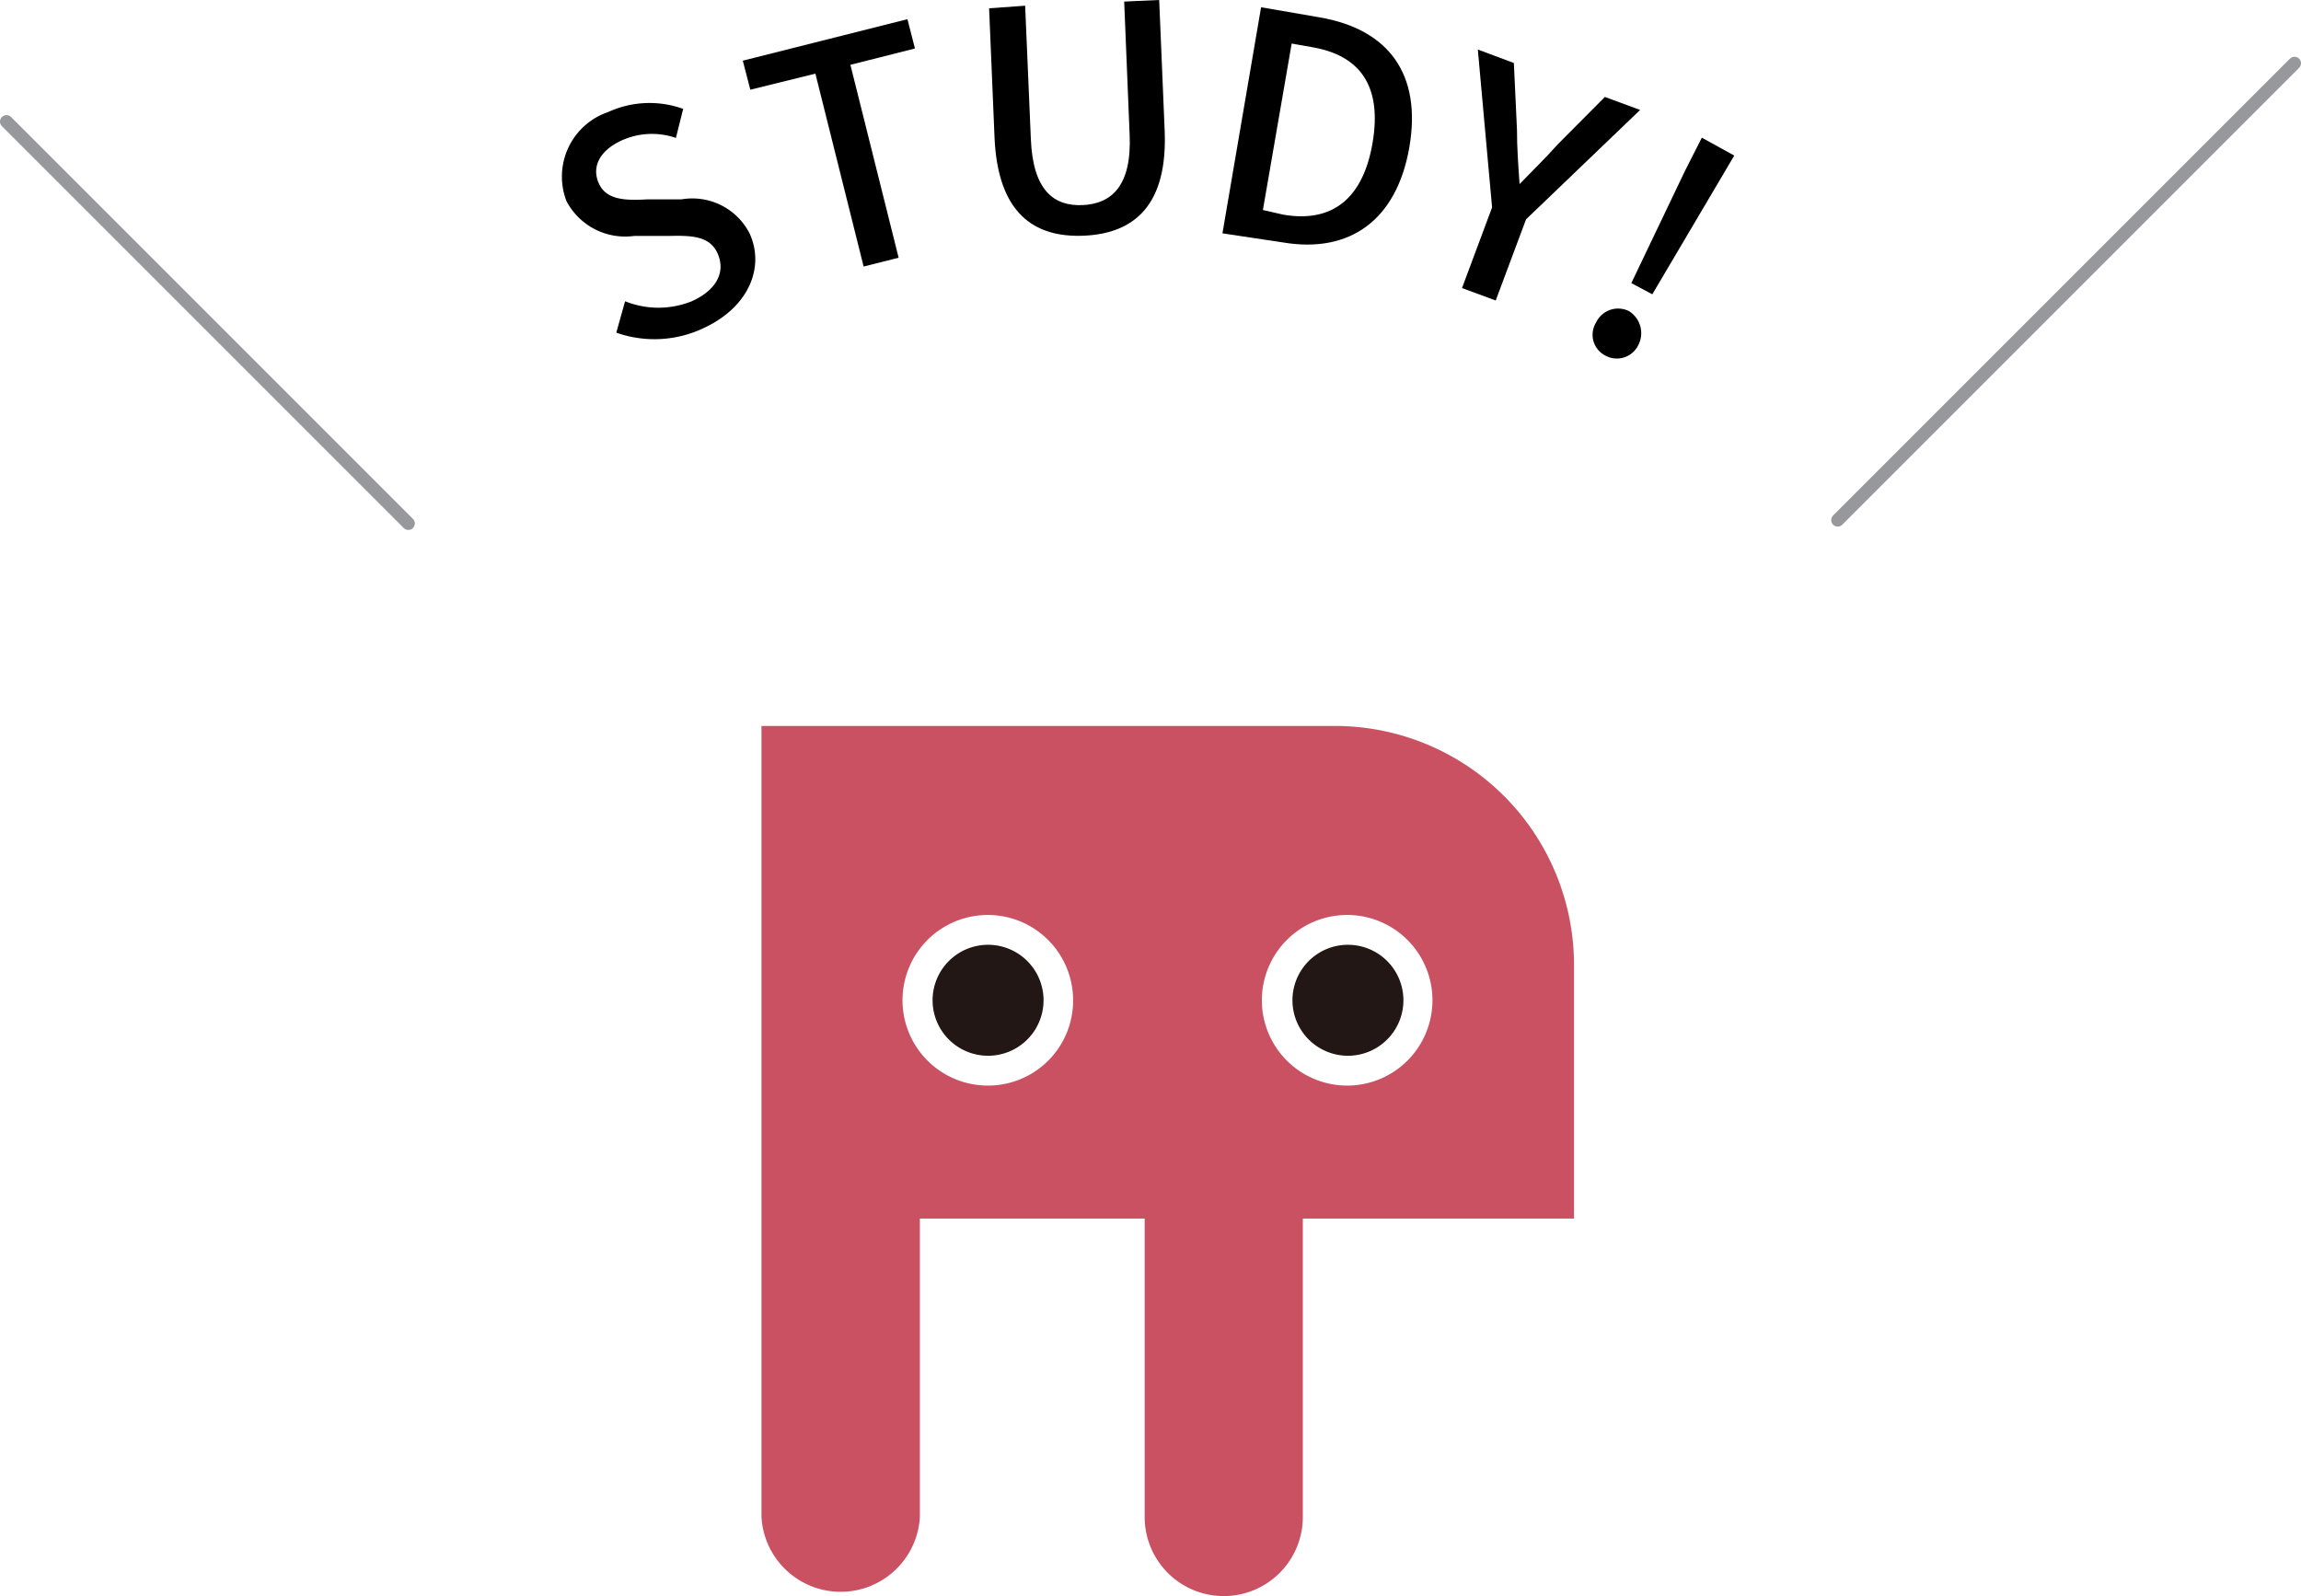 <svg viewBox="0 0 88.75 61.56" xmlns="http://www.w3.org/2000/svg"><path d="m51.49 28h-22.12v30.51a3.06 3.06 0 0 0 6.11 0v-11.51h8.67v11.51a3 3 0 1 0 6.1 0v-11.51h10.46v-9.81a9.22 9.22 0 0 0 -9.22-9.19zm-13.38 13.87a3.29 3.29 0 1 1 3.28-3.29 3.28 3.28 0 0 1 -3.28 3.29zm13.86 0a3.29 3.29 0 1 1 3.28-3.29 3.29 3.29 0 0 1 -3.25 3.29z" fill="#ca5162"/><path d="m38.11 40.72a2.14 2.14 0 1 1 2.14-2.14 2.14 2.14 0 0 1 -2.14 2.14z" fill="#221714"/><path d="m52 40.72a2.14 2.14 0 1 1 2.13-2.14 2.14 2.14 0 0 1 -2.13 2.14z" fill="#221714"/><path d="m15.75 20.19-15.5-15.5" fill="none" stroke="#96989b" stroke-linecap="round" stroke-linejoin="round" stroke-width=".5"/><path d="m70.88 20.06 17.62-17.62" fill="none" stroke="#96989b" stroke-linecap="round" stroke-linejoin="round" stroke-width=".5"/><path d="m23.77 12.83.34-1.21a3.45 3.45 0 0 0 2.57 0c1-.45 1.3-1.16 1-1.84s-1-.7-1.88-.68h-1.34a2.56 2.56 0 0 1 -2.61-1.34 2.63 2.63 0 0 1 1.61-3.44 3.82 3.82 0 0 1 2.89-.12l-.28 1.12a2.83 2.83 0 0 0 -2.1.1c-.82.38-1.17 1-.87 1.66s1.08.65 1.86.61h1.32a2.48 2.48 0 0 1 2.63 1.31c.59 1.28 0 2.82-1.74 3.64a4.42 4.42 0 0 1 -3.4.19z"/><path d="m31.45 2.84-2.51.62-.29-1.12 6.35-1.6.29 1.13-2.49.63 1.86 7.44-1.35.34z"/><path d="m38.36 5.32-.21-5 1.39-.1.22 5.14c.08 2 .9 2.6 2 2.55s1.9-.73 1.81-2.72l-.21-5.13 1.35-.06.21 5c.13 2.88-1.14 4-3.1 4.09s-3.33-.89-3.46-3.77z"/><path d="m48.64.28 2.26.39c2.67.46 3.94 2.2 3.46 5s-2.28 4.12-4.88 3.68l-2.33-.35zm.86 8c1.87.32 3.07-.6 3.44-2.77s-.46-3.37-2.33-3.69l-.79-.14-1.11 6.42z"/><path d="m57.55 8-.55-6.09 1.39.52.12 2.57c0 .71.05 1.37.1 2.1.51-.53 1-1 1.47-1.53l1.82-1.83 1.36.5-4.4 4.22-1.17 3.13-1.3-.48z"/><path d="m61.56 12.44a.94.94 0 0 1 1.27-.44 1 1 0 0 1 .36 1.31.92.92 0 0 1 -1.28.4.9.9 0 0 1 -.35-1.27zm3.44-5.87.64-1.26 1.25.69-.72 1.22-2.44 4.13-.81-.43z"/></svg>